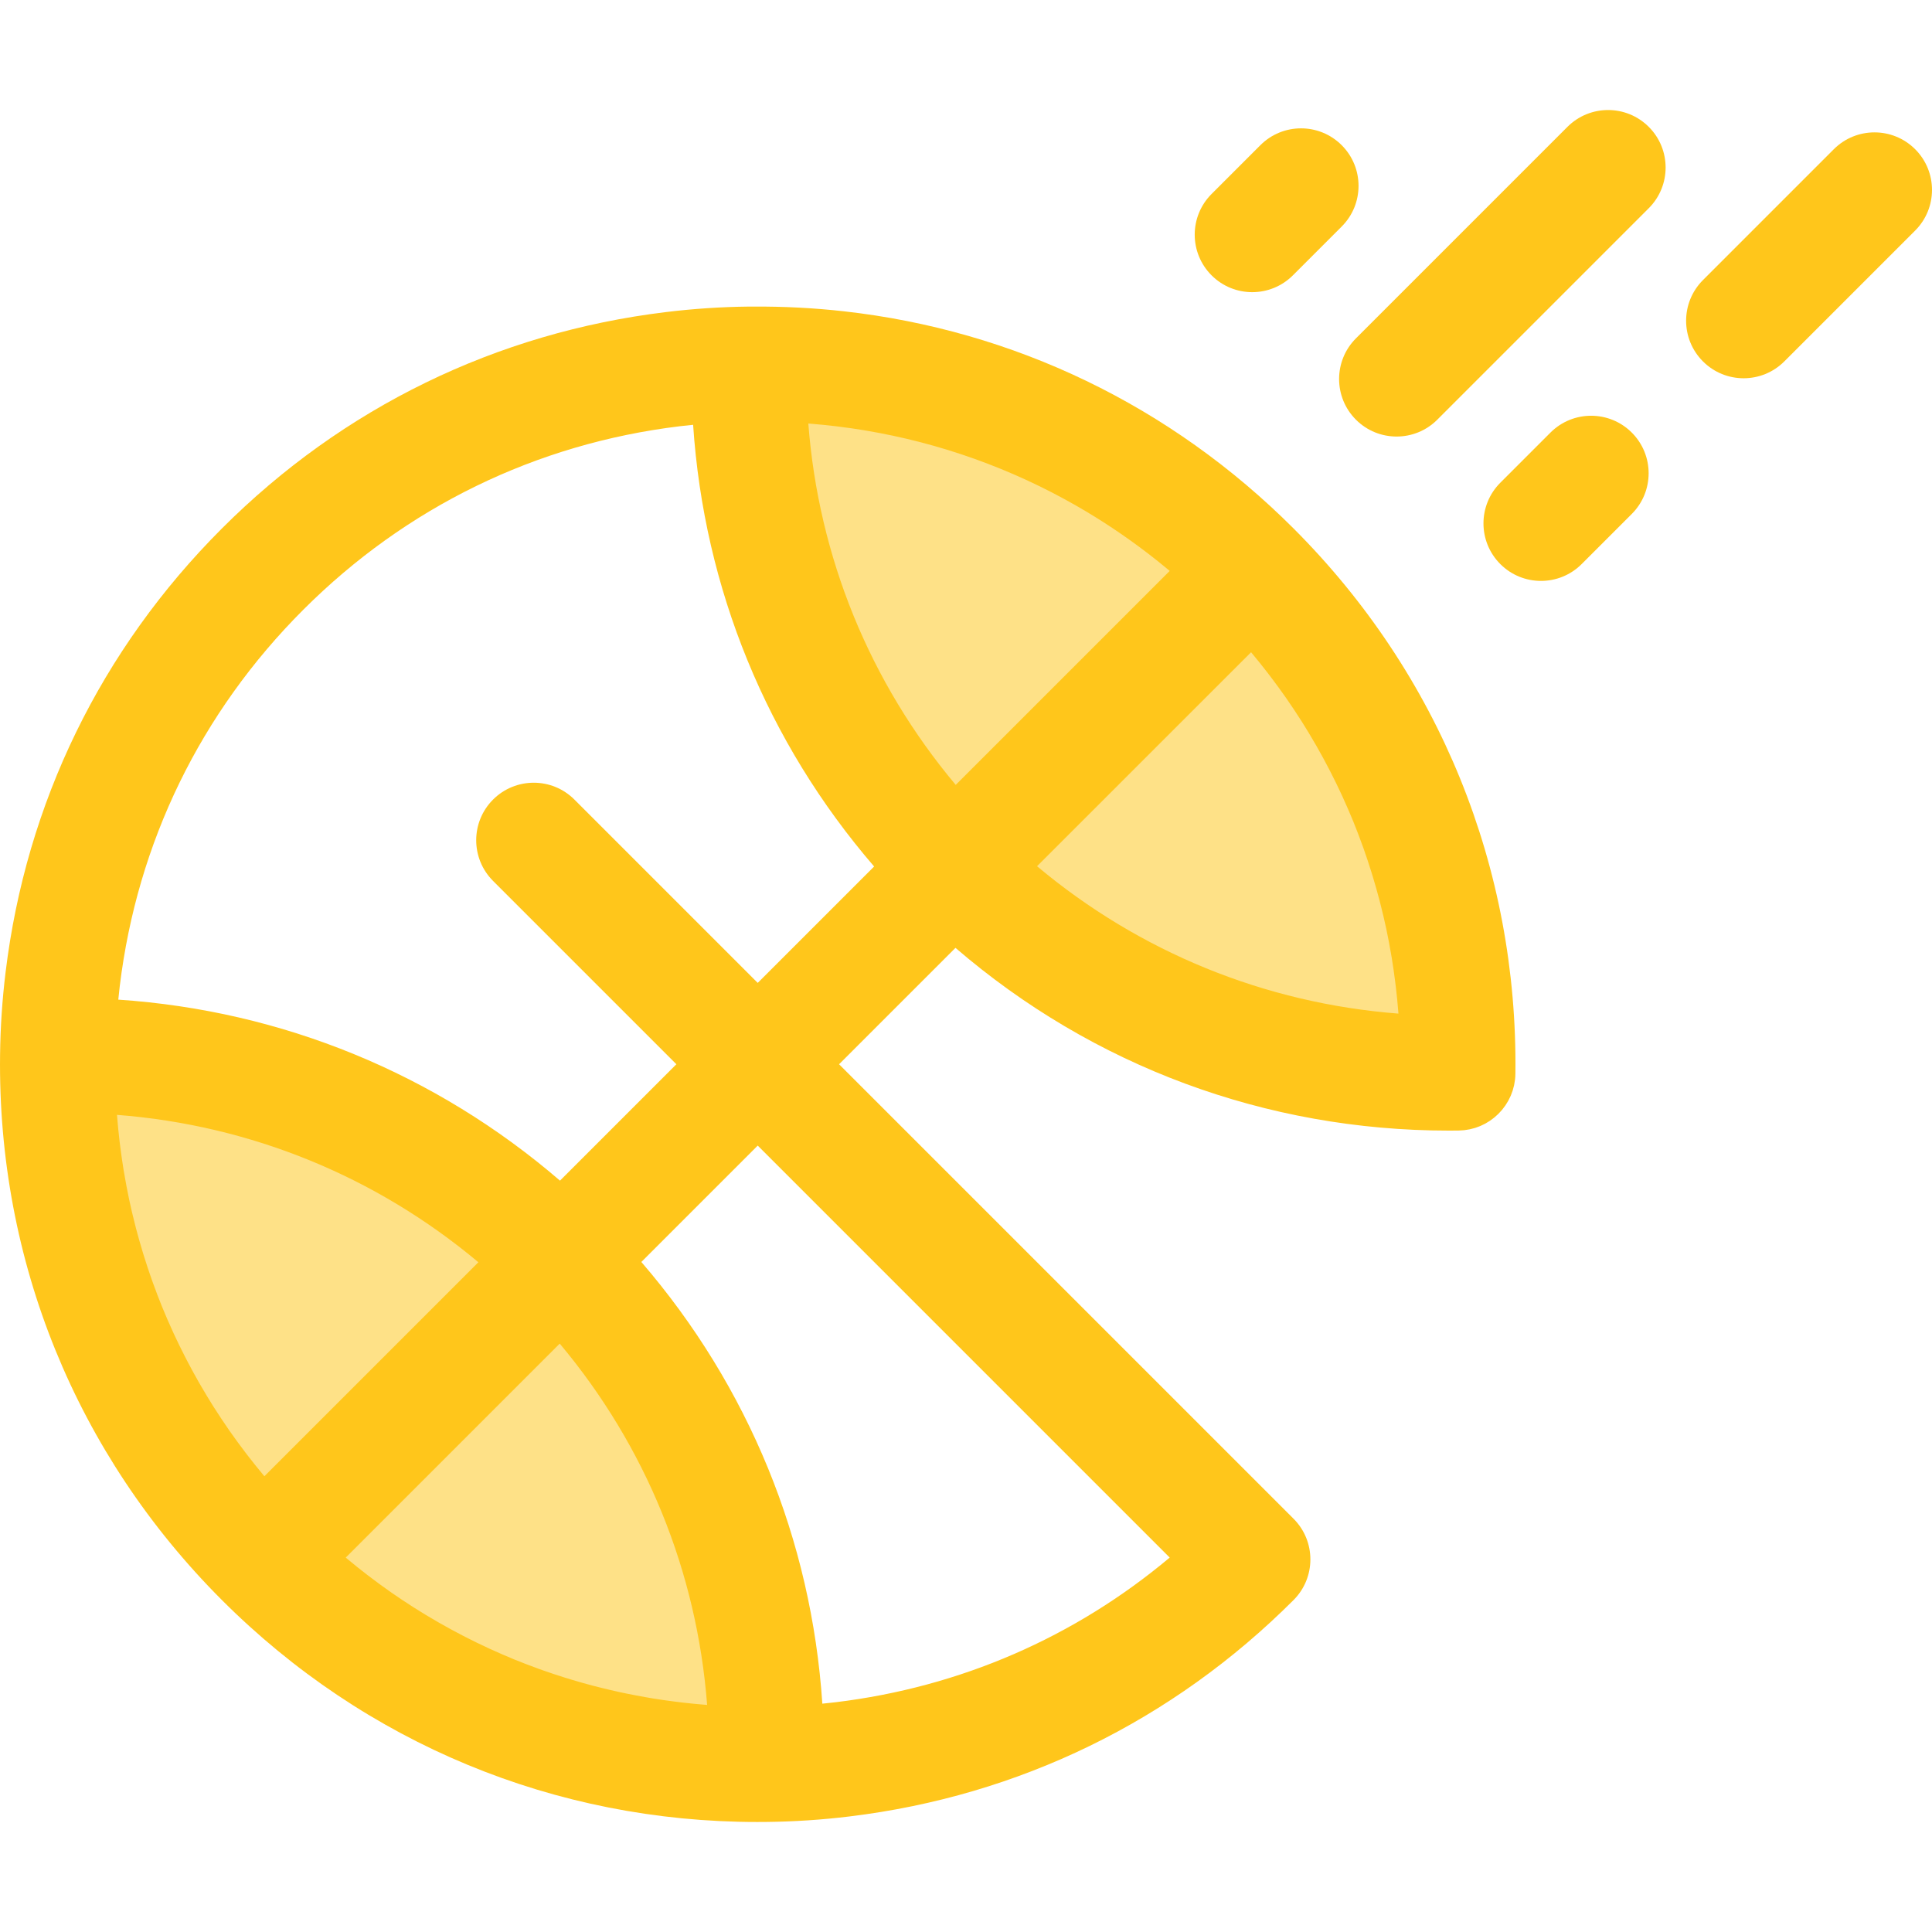 <?xml version="1.0" encoding="iso-8859-1"?>
<!-- Generator: Adobe Illustrator 19.0.0, SVG Export Plug-In . SVG Version: 6.00 Build 0)  -->
<svg version="1.1" id="Layer_1" xmlns="http://www.w3.org/2000/svg" xmlns:xlink="http://www.w3.org/1999/xlink" x="0px" y="0px"
	 viewBox="0 0 512.001 512.001" style="enable-background:new 0 0 512.001 512.001;" xml:space="preserve">
<g>
	<path style="fill:#FEE187;" d="M332.023,150.817c36.827,36.827,54.944,85.293,54.33,133.546
		c-48.251,0.614-96.719-17.502-133.546-54.33c-36.827-36.827-54.944-85.293-54.33-133.546
		C246.728,95.873,295.195,113.991,332.023,150.817z"/>
	<path style="fill:#FEE187;" d="M148.803,334.038c36.827,36.827,54.944,85.293,54.33,133.546
		c-48.251,0.614-96.719-17.502-133.546-54.33s-54.944-85.293-54.33-133.546C63.508,279.093,111.976,297.211,148.803,334.038z"/>
</g>
<g>
	<path style="fill:#FFC61B;" d="M398.527,293.505c0.139-0.184,0.285-0.361,0.415-0.552c0.137-0.2,0.256-0.412,0.383-0.617
		c0.128-0.207,0.262-0.408,0.381-0.62c0.113-0.204,0.207-0.419,0.311-0.629c0.111-0.227,0.233-0.45,0.334-0.683
		c0.093-0.213,0.165-0.437,0.248-0.657c0.091-0.241,0.191-0.476,0.27-0.722c0.075-0.232,0.126-0.471,0.191-0.707
		c0.066-0.244,0.142-0.483,0.195-0.732c0.059-0.274,0.093-0.556,0.137-0.835c0.035-0.219,0.082-0.433,0.107-0.655
		c0.056-0.505,0.09-1.018,0.096-1.536c0.695-54.586-20.185-105.91-58.792-144.516c-32.578-32.579-74.165-52.519-119.182-57.549
		c-7.917-0.887-15.935-1.299-24.021-1.245c-0.43,0.003-0.86-0.005-1.291,0c-7.258,0.081-14.622,0.572-21.878,1.459
		c-44.895,5.457-85.568,25.283-117.618,57.335c-32.054,32.052-51.88,72.723-57.335,117.612c-0.887,7.264-1.378,14.628-1.459,21.861
		c-0.695,54.586,20.185,105.91,58.792,144.517c37.986,37.986,88.281,58.811,141.859,58.811c0.878,0,1.756-0.005,2.635-0.017
		c7.266-0.082,14.629-0.572,21.877-1.459c44.896-5.457,85.568-25.283,117.62-57.337c5.952-5.952,5.952-15.603,0-21.555
		c-0.014-0.014-0.027-0.024-0.041-0.037c-0.015-0.015-0.029-0.034-0.044-0.049L222.362,282.039l30.848-30.848
		c36.385,31.337,82.266,48.433,130.769,48.433c0.783,0,1.574-0.006,2.359-0.015c0.006,0,0.014,0,0.02,0c0.002,0,0.005,0,0.006,0
		c0.061,0,0.123,0,0.184-0.002c0.221-0.003,0.436-0.029,0.654-0.041c0.265-0.015,0.533-0.021,0.794-0.05
		c0.239-0.026,0.471-0.07,0.706-0.107c0.262-0.041,0.527-0.075,0.785-0.128c0.235-0.049,0.462-0.117,0.692-0.177
		c0.25-0.064,0.501-0.122,0.747-0.198c0.233-0.073,0.459-0.165,0.687-0.248c0.232-0.085,0.465-0.163,0.69-0.258
		c0.236-0.101,0.46-0.218,0.69-0.329c0.207-0.101,0.421-0.194,0.622-0.303c0.232-0.126,0.453-0.27,0.677-0.407
		c0.189-0.116,0.381-0.223,0.564-0.346c0.221-0.148,0.427-0.314,0.64-0.473c0.174-0.131,0.354-0.255,0.521-0.392
		c0.204-0.168,0.395-0.352,0.59-0.53c0.162-0.146,0.328-0.287,0.483-0.439c0.186-0.184,0.355-0.383,0.53-0.576
		c0.149-0.165,0.305-0.32,0.447-0.491C398.23,293.915,398.377,293.708,398.527,293.505z M253.277,208.006
		c-22.816-27.204-36.346-60.379-39.065-95.765c0.175,0.014,0.352,0.026,0.529,0.04c2.19,0.175,4.373,0.392,6.546,0.651
		c0.358,0.043,0.715,0.088,1.073,0.134c2.253,0.282,4.498,0.601,6.729,0.971c0.151,0.024,0.3,0.053,0.451,0.079
		c4.777,0.806,9.5,1.811,14.163,3.015c0.114,0.029,0.229,0.058,0.343,0.087c2.315,0.604,4.615,1.256,6.898,1.956
		c0.113,0.035,0.226,0.07,0.34,0.105c9.445,2.916,18.606,6.653,27.39,11.178c0.034,0.017,0.067,0.035,0.101,0.052
		c2.178,1.123,4.332,2.295,6.463,3.515c0.049,0.027,0.098,0.056,0.145,0.084c6.348,3.643,12.475,7.717,18.356,12.195
		c0.18,0.137,0.361,0.273,0.541,0.41c1.803,1.384,3.58,2.811,5.333,4.272c0.125,0.104,0.248,0.209,0.373,0.314L253.277,208.006z
		 M186.458,451.749c-1.89-0.155-3.774-0.343-5.65-0.561c-0.739-0.085-1.475-0.181-2.213-0.276c-1.882-0.244-3.759-0.506-5.626-0.811
		c-0.636-0.104-1.268-0.223-1.902-0.334c-1.648-0.288-3.289-0.598-4.923-0.934c-0.611-0.125-1.224-0.247-1.832-0.38
		c-1.863-0.404-3.714-0.846-5.559-1.312c-0.565-0.143-1.131-0.282-1.695-0.43c-1.946-0.514-3.879-1.062-5.803-1.645
		c-0.508-0.152-1.012-0.309-1.518-0.466c-1.991-0.622-3.971-1.276-5.935-1.971c-0.354-0.125-0.704-0.256-1.058-0.384
		c-2.111-0.764-4.211-1.556-6.289-2.404c-0.029-0.012-0.056-0.024-0.085-0.037c-2.167-0.886-4.313-1.821-6.443-2.795
		c-0.165-0.075-0.331-0.148-0.495-0.224c-2.076-0.959-4.131-1.965-6.167-3.009c-0.232-0.119-0.465-0.238-0.697-0.357
		c-2.023-1.049-4.025-2.137-6.007-3.268c-0.197-0.113-0.393-0.227-0.59-0.34c-2.035-1.172-4.05-2.382-6.039-3.641
		c-0.046-0.029-0.091-0.059-0.137-0.088c-2.07-1.314-4.114-2.672-6.13-4.077c-0.014-0.011-0.029-0.02-0.043-0.029
		c-1.919-1.34-3.809-2.728-5.679-4.152c-0.219-0.166-0.439-0.331-0.658-0.498c-1.777-1.366-3.53-2.772-5.261-4.214
		c-0.134-0.111-0.268-0.226-0.401-0.337l56.709-56.709c22.812,27.202,36.344,60.373,39.063,95.755
		C187.083,451.795,186.771,451.775,186.458,451.749z M70.067,391.218c-0.131-0.155-0.262-0.309-0.392-0.466
		c-1.408-1.69-2.782-3.402-4.117-5.138c-0.221-0.287-0.437-0.576-0.655-0.864c-1.366-1.797-2.701-3.612-3.989-5.454
		c-0.099-0.142-0.194-0.287-0.293-0.428c-1.274-1.834-2.507-3.69-3.704-5.566c-0.116-0.18-0.235-0.358-0.349-0.54
		c-1.187-1.878-2.329-3.781-3.439-5.7c-0.186-0.323-0.375-0.645-0.559-0.968c-1.068-1.876-2.1-3.772-3.094-5.687
		c-0.181-0.348-0.358-0.698-0.537-1.047c-0.992-1.94-1.951-3.897-2.865-5.873c-0.123-0.267-0.241-0.537-0.363-0.805
		c-0.921-2.018-1.809-4.051-2.649-6.104c-0.035-0.085-0.073-0.169-0.107-0.255c-0.844-2.073-1.635-4.167-2.396-6.274
		c-0.12-0.334-0.245-0.666-0.364-1c-0.713-2.017-1.384-4.048-2.021-6.091c-0.128-0.412-0.256-0.825-0.381-1.238
		c-0.617-2.035-1.2-4.083-1.739-6.144c-0.101-0.384-0.195-0.77-0.293-1.155c-0.543-2.129-1.055-4.269-1.514-6.423
		c-0.043-0.2-0.079-0.401-0.12-0.601c-0.436-2.082-0.831-4.176-1.189-6.28c-0.055-0.319-0.114-0.634-0.168-0.953
		c-0.351-2.129-0.652-4.271-0.924-6.421c-0.056-0.445-0.114-0.892-0.166-1.338c-0.25-2.116-0.46-4.242-0.631-6.374
		c-0.015-0.195-0.027-0.39-0.043-0.584c35.384,2.733,68.594,16.286,95.768,39.06L70.067,391.218z M309.986,412.773
		c-25.193,21.14-55.494,34.323-88.494,38.333c-1.184,0.145-2.375,0.265-3.565,0.386c-2.891-43.404-19.546-84.076-47.966-117.056
		l30.845-30.845L309.986,412.773z M130.664,233.451l48.585,48.585l-30.846,30.846c-32.939-28.367-73.679-45.061-117.054-47.966
		c0.12-1.193,0.242-2.388,0.387-3.579c4.627-38.065,21.442-72.556,48.631-99.743c27.187-27.187,61.676-44.003,99.75-48.631
		c1.186-0.145,2.376-0.265,3.567-0.386c2.891,43.406,19.546,84.077,47.968,117.056l-30.845,30.845l-48.585-48.585
		c-5.952-5.952-15.603-5.952-21.557,0C124.71,217.846,124.712,227.497,130.664,233.451z M331.543,172.854
		c0.131,0.155,0.262,0.311,0.392,0.466c1.407,1.69,2.782,3.402,4.117,5.138c0.221,0.287,0.436,0.575,0.654,0.863
		c1.366,1.799,2.702,3.614,3.99,5.457c0.098,0.14,0.191,0.282,0.288,0.421c1.279,1.84,2.516,3.702,3.717,5.586
		c0.11,0.174,0.226,0.344,0.335,0.518c1.193,1.887,2.34,3.798,3.454,5.725c0.18,0.311,0.363,0.622,0.541,0.934
		c1.076,1.888,2.113,3.795,3.112,5.72c0.172,0.332,0.343,0.668,0.514,1.001c1.001,1.959,1.969,3.931,2.89,5.924
		c0.111,0.239,0.216,0.482,0.326,0.721c0.947,2.071,1.858,4.158,2.719,6.266c0.017,0.04,0.034,0.078,0.049,0.117
		c0.86,2.111,1.666,4.242,2.44,6.386c0.105,0.291,0.213,0.579,0.317,0.872c0.729,2.056,1.413,4.129,2.062,6.214
		c0.113,0.361,0.224,0.724,0.334,1.087c0.633,2.084,1.228,4.179,1.78,6.287c0.084,0.323,0.163,0.648,0.247,0.971
		c0.559,2.189,1.084,4.387,1.556,6.601c0.026,0.119,0.047,0.238,0.072,0.357c0.463,2.198,0.878,4.408,1.254,6.629
		c0.04,0.238,0.085,0.473,0.125,0.71c0.361,2.192,0.674,4.396,0.95,6.609c0.047,0.38,0.096,0.758,0.142,1.139
		c0.258,2.169,0.472,4.348,0.646,6.536c0.014,0.171,0.024,0.343,0.038,0.514c-35.384-2.733-68.596-16.287-95.769-39.062
		L331.543,172.854z"/>
	<path style="fill:#FFC61B;" d="M331.855,77.428c-3.9,0-7.801-1.488-10.778-4.464c-5.952-5.952-5.953-15.603,0-21.555l12.931-12.931
		c5.952-5.952,15.603-5.953,21.555,0c5.952,5.953,5.953,15.603,0,21.555l-12.931,12.931
		C339.657,75.938,335.755,77.428,331.855,77.428z"/>
	<path style="fill:#FFC61B;" d="M370.117,115.688c-3.9,0-7.802-1.488-10.777-4.464c-5.952-5.952-5.952-15.603,0-21.557
		l56.046-56.046c5.952-5.952,15.603-5.952,21.557,0c5.952,5.952,5.952,15.603,0,21.557l-56.047,56.046
		C377.919,114.2,374.017,115.688,370.117,115.688z"/>
	<path style="fill:#FFC61B;" d="M408.377,153.948c-3.9,0-7.802-1.488-10.778-4.464c-5.952-5.952-5.952-15.603,0-21.557
		l13.286-13.286c5.952-5.952,15.603-5.952,21.557,0c5.952,5.952,5.952,15.603,0,21.557l-13.286,13.286
		C416.179,152.46,412.277,153.948,408.377,153.948z"/>
	<path style="fill:#FFC61B;" d="M462.08,100.243c-3.9,0-7.802-1.488-10.778-4.464c-5.952-5.952-5.952-15.603,0-21.557l34.678-34.678
		c5.952-5.952,15.603-5.952,21.557,0c5.952,5.952,5.952,15.603,0,21.557l-34.678,34.678
		C469.882,98.755,465.98,100.243,462.08,100.243z"/>
</g>
<g>
</g>
<g>
</g>
<g>
</g>
<g>
</g>
<g>
</g>
<g>
</g>
<g>
</g>
<g>
</g>
<g>
</g>
<g>
</g>
<g>
</g>
<g>
</g>
<g>
</g>
<g>
</g>
<g>
</g>
</svg>
